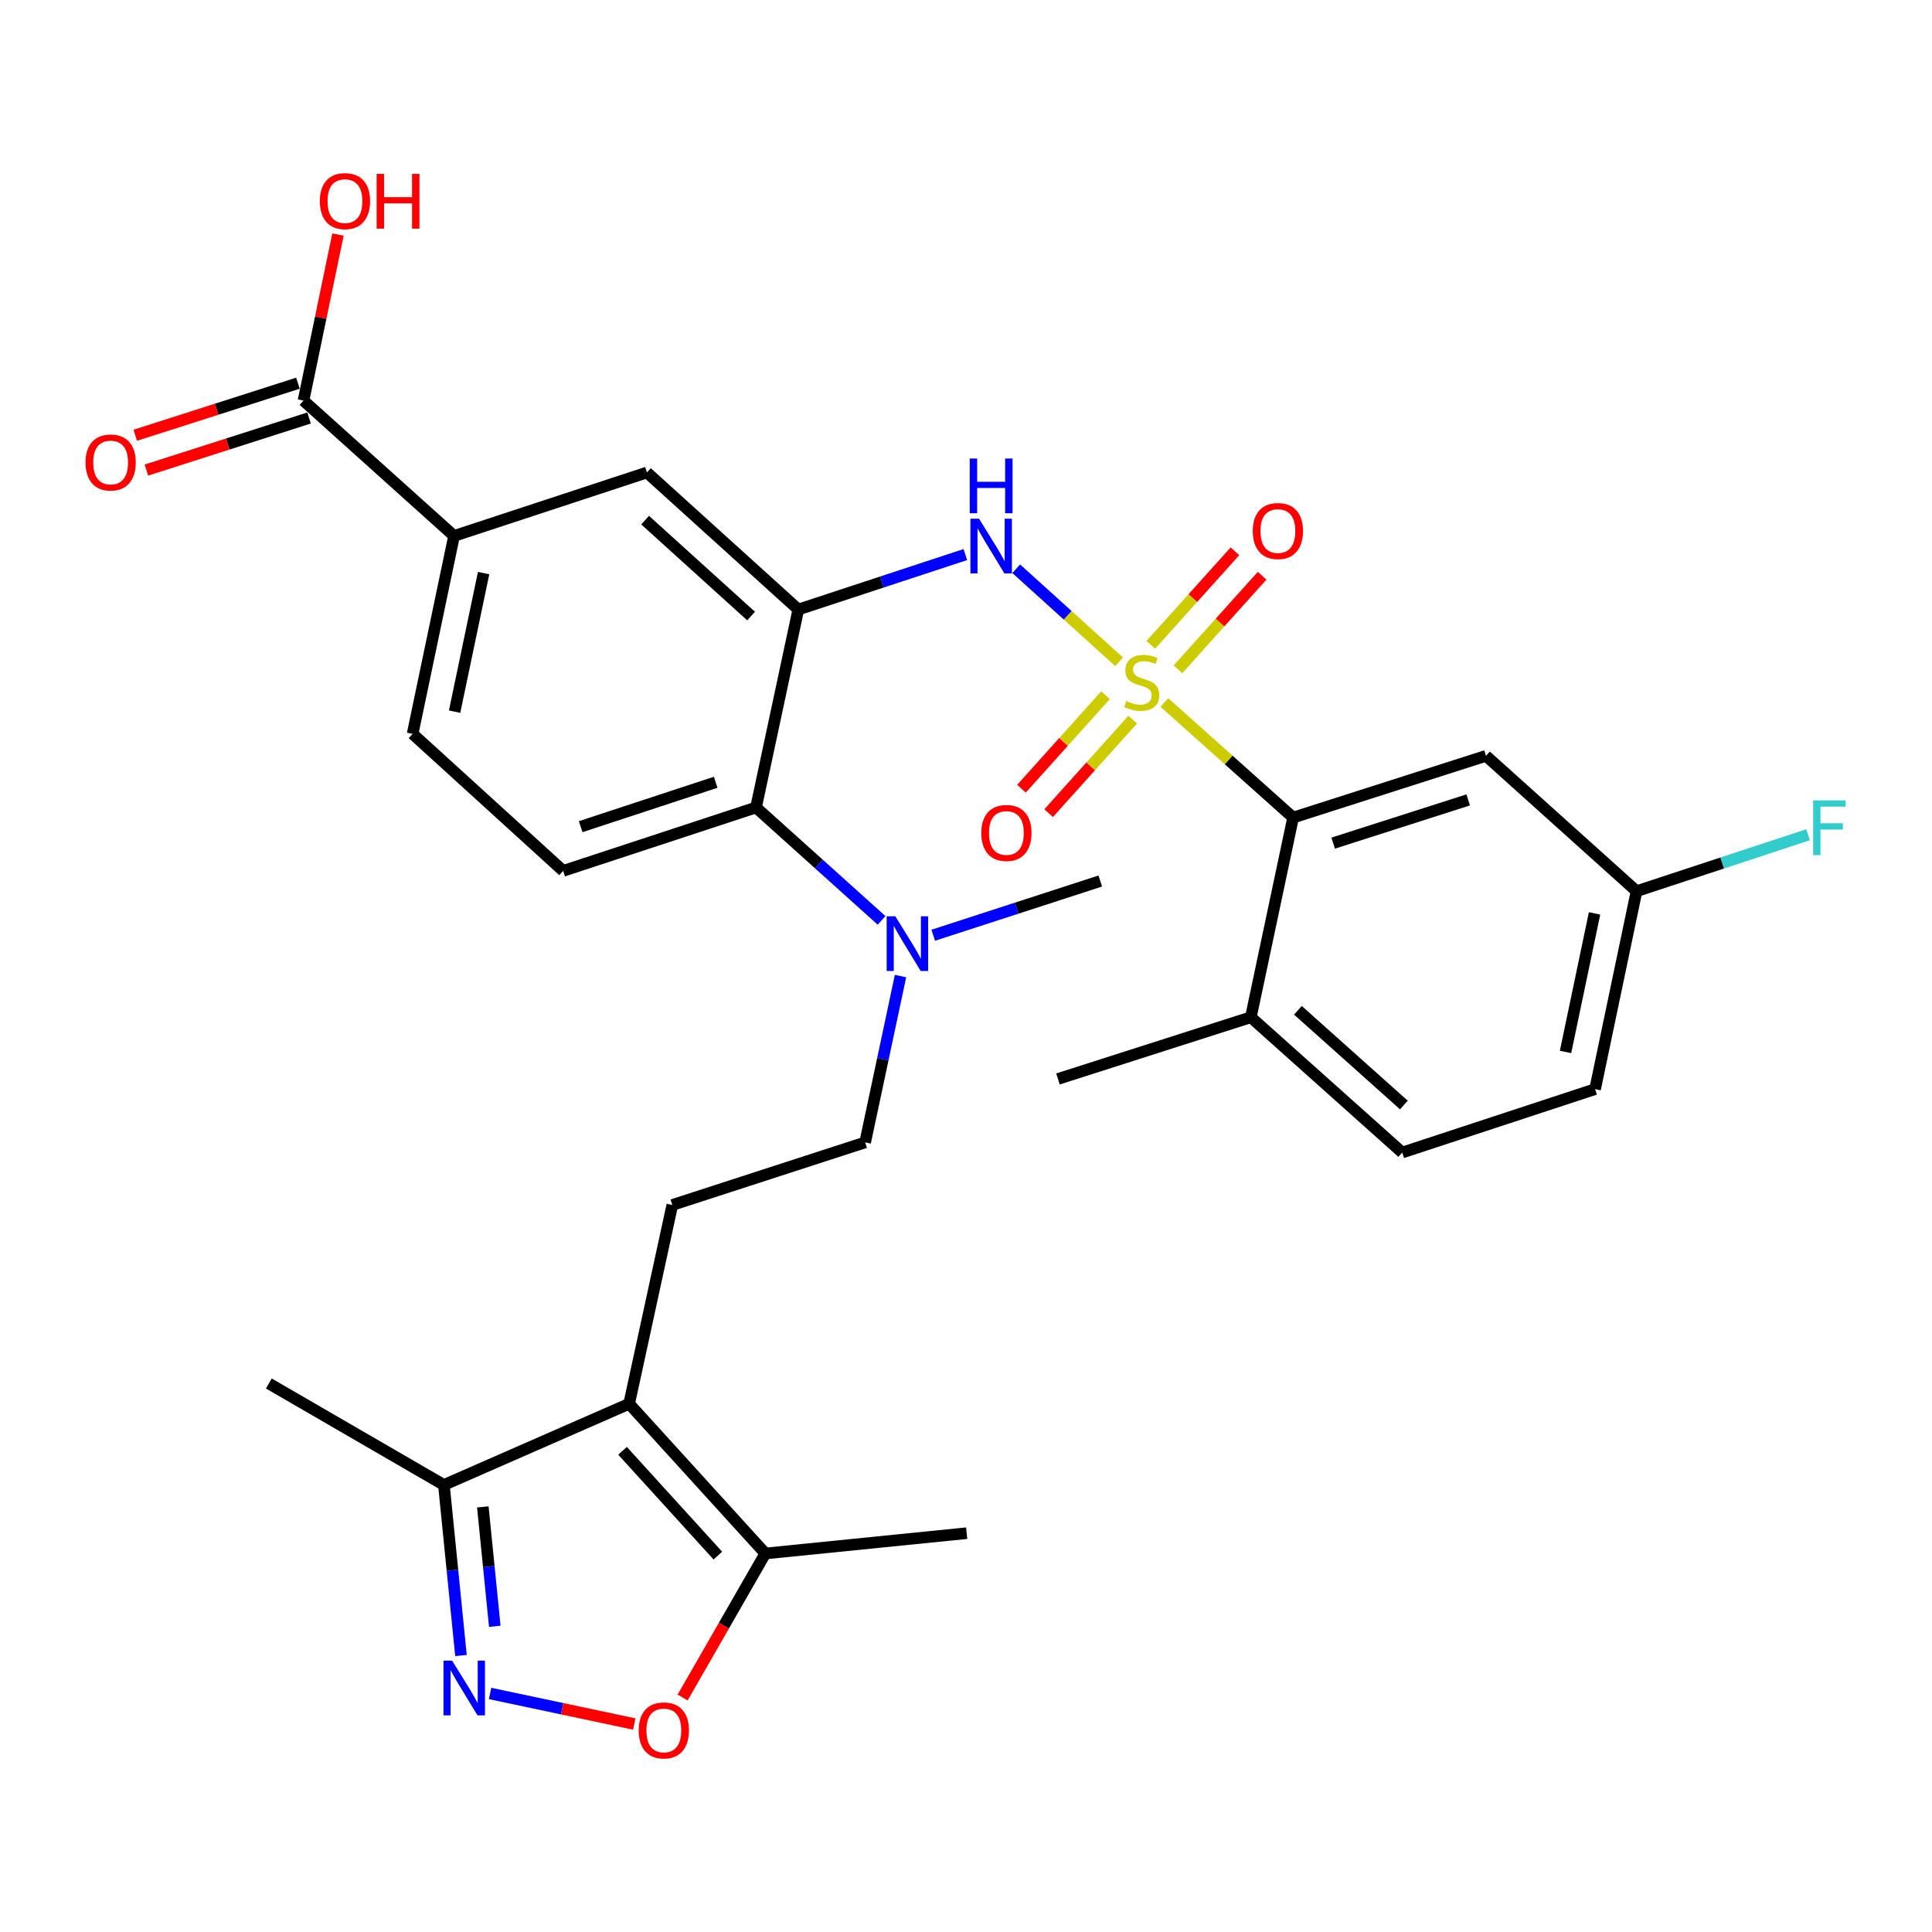 <?xml version='1.0' encoding='iso-8859-1'?>
<svg version='1.1' baseProfile='full'
              xmlns='http://www.w3.org/2000/svg'
                      xmlns:rdkit='http://www.rdkit.org/xml'
                      xmlns:xlink='http://www.w3.org/1999/xlink'
                  xml:space='preserve'
width='1000px' height='1000px' viewBox='0 0 1000 1000'>
<!-- END OF HEADER -->
<rect style='opacity:1.0;fill:#FFFFFF;stroke:none' width='1000' height='1000' x='0' y='0'> </rect>
<path class='bond-1' d='M 579.248,342.545 L 552.62,318.462' style='fill:none;fill-rule:evenodd;stroke:#CCCC00;stroke-width:6px;stroke-linecap:butt;stroke-linejoin:miter;stroke-opacity:1' />
<path class='bond-1' d='M 552.62,318.462 L 525.992,294.38' style='fill:none;fill-rule:evenodd;stroke:#0000FF;stroke-width:6px;stroke-linecap:butt;stroke-linejoin:miter;stroke-opacity:1' />
<path class='bond-3' d='M 602.663,363.599 L 635.987,393.388' style='fill:none;fill-rule:evenodd;stroke:#CCCC00;stroke-width:6px;stroke-linecap:butt;stroke-linejoin:miter;stroke-opacity:1' />
<path class='bond-3' d='M 635.987,393.388 L 669.311,423.178' style='fill:none;fill-rule:evenodd;stroke:#000000;stroke-width:6px;stroke-linecap:butt;stroke-linejoin:miter;stroke-opacity:1' />
<path class='bond-13' d='M 609.701,346.433 L 631.483,322.215' style='fill:none;fill-rule:evenodd;stroke:#CCCC00;stroke-width:6px;stroke-linecap:butt;stroke-linejoin:miter;stroke-opacity:1' />
<path class='bond-13' d='M 631.483,322.215 L 653.265,297.997' style='fill:none;fill-rule:evenodd;stroke:#FF0000;stroke-width:6px;stroke-linecap:butt;stroke-linejoin:miter;stroke-opacity:1' />
<path class='bond-13' d='M 595.639,333.784 L 617.421,309.567' style='fill:none;fill-rule:evenodd;stroke:#CCCC00;stroke-width:6px;stroke-linecap:butt;stroke-linejoin:miter;stroke-opacity:1' />
<path class='bond-13' d='M 617.421,309.567 L 639.203,285.349' style='fill:none;fill-rule:evenodd;stroke:#FF0000;stroke-width:6px;stroke-linecap:butt;stroke-linejoin:miter;stroke-opacity:1' />
<path class='bond-14' d='M 572.223,359.827 L 550.467,384.031' style='fill:none;fill-rule:evenodd;stroke:#CCCC00;stroke-width:6px;stroke-linecap:butt;stroke-linejoin:miter;stroke-opacity:1' />
<path class='bond-14' d='M 550.467,384.031 L 528.711,408.235' style='fill:none;fill-rule:evenodd;stroke:#FF0000;stroke-width:6px;stroke-linecap:butt;stroke-linejoin:miter;stroke-opacity:1' />
<path class='bond-14' d='M 586.289,372.471 L 564.533,396.675' style='fill:none;fill-rule:evenodd;stroke:#CCCC00;stroke-width:6px;stroke-linecap:butt;stroke-linejoin:miter;stroke-opacity:1' />
<path class='bond-14' d='M 564.533,396.675 L 542.777,420.879' style='fill:none;fill-rule:evenodd;stroke:#FF0000;stroke-width:6px;stroke-linecap:butt;stroke-linejoin:miter;stroke-opacity:1' />
<path class='bond-0' d='M 413.206,315.484 L 456.43,301.264' style='fill:none;fill-rule:evenodd;stroke:#000000;stroke-width:6px;stroke-linecap:butt;stroke-linejoin:miter;stroke-opacity:1' />
<path class='bond-0' d='M 456.43,301.264 L 499.653,287.045' style='fill:none;fill-rule:evenodd;stroke:#0000FF;stroke-width:6px;stroke-linecap:butt;stroke-linejoin:miter;stroke-opacity:1' />
<path class='bond-7' d='M 413.206,315.484 L 391.319,417.945' style='fill:none;fill-rule:evenodd;stroke:#000000;stroke-width:6px;stroke-linecap:butt;stroke-linejoin:miter;stroke-opacity:1' />
<path class='bond-9' d='M 413.206,315.484 L 334.85,244.557' style='fill:none;fill-rule:evenodd;stroke:#000000;stroke-width:6px;stroke-linecap:butt;stroke-linejoin:miter;stroke-opacity:1' />
<path class='bond-9' d='M 388.76,318.867 L 333.911,269.218' style='fill:none;fill-rule:evenodd;stroke:#000000;stroke-width:6px;stroke-linecap:butt;stroke-linejoin:miter;stroke-opacity:1' />
<path class='bond-2' d='M 325.645,726.589 L 347.985,623.697' style='fill:none;fill-rule:evenodd;stroke:#000000;stroke-width:6px;stroke-linecap:butt;stroke-linejoin:miter;stroke-opacity:1' />
<path class='bond-6' d='M 325.645,726.589 L 396.131,804.083' style='fill:none;fill-rule:evenodd;stroke:#000000;stroke-width:6px;stroke-linecap:butt;stroke-linejoin:miter;stroke-opacity:1' />
<path class='bond-6' d='M 322.226,750.939 L 371.567,805.185' style='fill:none;fill-rule:evenodd;stroke:#000000;stroke-width:6px;stroke-linecap:butt;stroke-linejoin:miter;stroke-opacity:1' />
<path class='bond-8' d='M 325.645,726.589 L 229.762,768.609' style='fill:none;fill-rule:evenodd;stroke:#000000;stroke-width:6px;stroke-linecap:butt;stroke-linejoin:miter;stroke-opacity:1' />
<path class='bond-15' d='M 669.311,423.178 L 769.145,391.224' style='fill:none;fill-rule:evenodd;stroke:#000000;stroke-width:6px;stroke-linecap:butt;stroke-linejoin:miter;stroke-opacity:1' />
<path class='bond-15' d='M 690.052,436.398 L 759.936,414.03' style='fill:none;fill-rule:evenodd;stroke:#000000;stroke-width:6px;stroke-linecap:butt;stroke-linejoin:miter;stroke-opacity:1' />
<path class='bond-18' d='M 669.311,423.178 L 647.434,526.521' style='fill:none;fill-rule:evenodd;stroke:#000000;stroke-width:6px;stroke-linecap:butt;stroke-linejoin:miter;stroke-opacity:1' />
<path class='bond-4' d='M 238.599,856.897 L 234.181,812.753' style='fill:none;fill-rule:evenodd;stroke:#0000FF;stroke-width:6px;stroke-linecap:butt;stroke-linejoin:miter;stroke-opacity:1' />
<path class='bond-4' d='M 234.181,812.753 L 229.762,768.609' style='fill:none;fill-rule:evenodd;stroke:#000000;stroke-width:6px;stroke-linecap:butt;stroke-linejoin:miter;stroke-opacity:1' />
<path class='bond-4' d='M 256.093,841.77 L 253.001,810.869' style='fill:none;fill-rule:evenodd;stroke:#0000FF;stroke-width:6px;stroke-linecap:butt;stroke-linejoin:miter;stroke-opacity:1' />
<path class='bond-4' d='M 253.001,810.869 L 249.908,779.968' style='fill:none;fill-rule:evenodd;stroke:#000000;stroke-width:6px;stroke-linecap:butt;stroke-linejoin:miter;stroke-opacity:1' />
<path class='bond-33' d='M 253.661,876.532 L 290.978,884.437' style='fill:none;fill-rule:evenodd;stroke:#0000FF;stroke-width:6px;stroke-linecap:butt;stroke-linejoin:miter;stroke-opacity:1' />
<path class='bond-33' d='M 290.978,884.437 L 328.295,892.343' style='fill:none;fill-rule:evenodd;stroke:#FF0000;stroke-width:6px;stroke-linecap:butt;stroke-linejoin:miter;stroke-opacity:1' />
<path class='bond-5' d='M 353.33,878.627 L 374.731,841.355' style='fill:none;fill-rule:evenodd;stroke:#FF0000;stroke-width:6px;stroke-linecap:butt;stroke-linejoin:miter;stroke-opacity:1' />
<path class='bond-5' d='M 374.731,841.355 L 396.131,804.083' style='fill:none;fill-rule:evenodd;stroke:#000000;stroke-width:6px;stroke-linecap:butt;stroke-linejoin:miter;stroke-opacity:1' />
<path class='bond-27' d='M 396.131,804.083 L 500.347,793.575' style='fill:none;fill-rule:evenodd;stroke:#000000;stroke-width:6px;stroke-linecap:butt;stroke-linejoin:miter;stroke-opacity:1' />
<path class='bond-16' d='M 391.319,417.945 L 291.495,450.771' style='fill:none;fill-rule:evenodd;stroke:#000000;stroke-width:6px;stroke-linecap:butt;stroke-linejoin:miter;stroke-opacity:1' />
<path class='bond-16' d='M 370.437,404.901 L 300.56,427.88' style='fill:none;fill-rule:evenodd;stroke:#000000;stroke-width:6px;stroke-linecap:butt;stroke-linejoin:miter;stroke-opacity:1' />
<path class='bond-17' d='M 391.319,417.945 L 423.81,447.168' style='fill:none;fill-rule:evenodd;stroke:#000000;stroke-width:6px;stroke-linecap:butt;stroke-linejoin:miter;stroke-opacity:1' />
<path class='bond-17' d='M 423.81,447.168 L 456.3,476.391' style='fill:none;fill-rule:evenodd;stroke:#0000FF;stroke-width:6px;stroke-linecap:butt;stroke-linejoin:miter;stroke-opacity:1' />
<path class='bond-28' d='M 229.762,768.609 L 139.144,716.091' style='fill:none;fill-rule:evenodd;stroke:#000000;stroke-width:6px;stroke-linecap:butt;stroke-linejoin:miter;stroke-opacity:1' />
<path class='bond-11' d='M 334.85,244.557 L 235.016,277.404' style='fill:none;fill-rule:evenodd;stroke:#000000;stroke-width:6px;stroke-linecap:butt;stroke-linejoin:miter;stroke-opacity:1' />
<path class='bond-10' d='M 157.091,207.349 L 235.016,277.404' style='fill:none;fill-rule:evenodd;stroke:#000000;stroke-width:6px;stroke-linecap:butt;stroke-linejoin:miter;stroke-opacity:1' />
<path class='bond-21' d='M 154.208,198.342 L 112.106,211.819' style='fill:none;fill-rule:evenodd;stroke:#000000;stroke-width:6px;stroke-linecap:butt;stroke-linejoin:miter;stroke-opacity:1' />
<path class='bond-21' d='M 112.106,211.819 L 70.005,225.296' style='fill:none;fill-rule:evenodd;stroke:#FF0000;stroke-width:6px;stroke-linecap:butt;stroke-linejoin:miter;stroke-opacity:1' />
<path class='bond-21' d='M 159.974,216.356 L 117.872,229.832' style='fill:none;fill-rule:evenodd;stroke:#000000;stroke-width:6px;stroke-linecap:butt;stroke-linejoin:miter;stroke-opacity:1' />
<path class='bond-21' d='M 117.872,229.832 L 75.771,243.309' style='fill:none;fill-rule:evenodd;stroke:#FF0000;stroke-width:6px;stroke-linecap:butt;stroke-linejoin:miter;stroke-opacity:1' />
<path class='bond-24' d='M 157.091,207.349 L 166.013,164.381' style='fill:none;fill-rule:evenodd;stroke:#000000;stroke-width:6px;stroke-linecap:butt;stroke-linejoin:miter;stroke-opacity:1' />
<path class='bond-24' d='M 166.013,164.381 L 174.935,121.414' style='fill:none;fill-rule:evenodd;stroke:#FF0000;stroke-width:6px;stroke-linecap:butt;stroke-linejoin:miter;stroke-opacity:1' />
<path class='bond-20' d='M 235.016,277.404 L 213.57,379.844' style='fill:none;fill-rule:evenodd;stroke:#000000;stroke-width:6px;stroke-linecap:butt;stroke-linejoin:miter;stroke-opacity:1' />
<path class='bond-20' d='M 250.312,296.646 L 235.3,368.353' style='fill:none;fill-rule:evenodd;stroke:#000000;stroke-width:6px;stroke-linecap:butt;stroke-linejoin:miter;stroke-opacity:1' />
<path class='bond-12' d='M 347.985,623.697 L 447.798,591.301' style='fill:none;fill-rule:evenodd;stroke:#000000;stroke-width:6px;stroke-linecap:butt;stroke-linejoin:miter;stroke-opacity:1' />
<path class='bond-23' d='M 769.145,391.224 L 847.071,461.279' style='fill:none;fill-rule:evenodd;stroke:#000000;stroke-width:6px;stroke-linecap:butt;stroke-linejoin:miter;stroke-opacity:1' />
<path class='bond-32' d='M 291.495,450.771 L 213.57,379.844' style='fill:none;fill-rule:evenodd;stroke:#000000;stroke-width:6px;stroke-linecap:butt;stroke-linejoin:miter;stroke-opacity:1' />
<path class='bond-19' d='M 466.105,505.21 L 456.951,548.256' style='fill:none;fill-rule:evenodd;stroke:#0000FF;stroke-width:6px;stroke-linecap:butt;stroke-linejoin:miter;stroke-opacity:1' />
<path class='bond-19' d='M 456.951,548.256 L 447.798,591.301' style='fill:none;fill-rule:evenodd;stroke:#000000;stroke-width:6px;stroke-linecap:butt;stroke-linejoin:miter;stroke-opacity:1' />
<path class='bond-29' d='M 483.039,484.082 L 526.269,470.048' style='fill:none;fill-rule:evenodd;stroke:#0000FF;stroke-width:6px;stroke-linecap:butt;stroke-linejoin:miter;stroke-opacity:1' />
<path class='bond-29' d='M 526.269,470.048 L 569.499,456.014' style='fill:none;fill-rule:evenodd;stroke:#000000;stroke-width:6px;stroke-linecap:butt;stroke-linejoin:miter;stroke-opacity:1' />
<path class='bond-22' d='M 647.434,526.521 L 725.791,596.555' style='fill:none;fill-rule:evenodd;stroke:#000000;stroke-width:6px;stroke-linecap:butt;stroke-linejoin:miter;stroke-opacity:1' />
<path class='bond-22' d='M 671.792,522.924 L 726.641,571.948' style='fill:none;fill-rule:evenodd;stroke:#000000;stroke-width:6px;stroke-linecap:butt;stroke-linejoin:miter;stroke-opacity:1' />
<path class='bond-30' d='M 647.434,526.521 L 547.6,558.465' style='fill:none;fill-rule:evenodd;stroke:#000000;stroke-width:6px;stroke-linecap:butt;stroke-linejoin:miter;stroke-opacity:1' />
<path class='bond-25' d='M 725.791,596.555 L 825.614,563.729' style='fill:none;fill-rule:evenodd;stroke:#000000;stroke-width:6px;stroke-linecap:butt;stroke-linejoin:miter;stroke-opacity:1' />
<path class='bond-26' d='M 847.071,461.279 L 891.459,446.673' style='fill:none;fill-rule:evenodd;stroke:#000000;stroke-width:6px;stroke-linecap:butt;stroke-linejoin:miter;stroke-opacity:1' />
<path class='bond-26' d='M 891.459,446.673 L 935.847,432.067' style='fill:none;fill-rule:evenodd;stroke:#33CCCC;stroke-width:6px;stroke-linecap:butt;stroke-linejoin:miter;stroke-opacity:1' />
<path class='bond-31' d='M 847.071,461.279 L 825.614,563.729' style='fill:none;fill-rule:evenodd;stroke:#000000;stroke-width:6px;stroke-linecap:butt;stroke-linejoin:miter;stroke-opacity:1' />
<path class='bond-31' d='M 825.34,472.769 L 810.32,544.484' style='fill:none;fill-rule:evenodd;stroke:#000000;stroke-width:6px;stroke-linecap:butt;stroke-linejoin:miter;stroke-opacity:1' />
<path  class='atom-0' d='M 582.955 362.853
Q 583.275 362.973, 584.595 363.533
Q 585.915 364.093, 587.355 364.453
Q 588.835 364.773, 590.275 364.773
Q 592.955 364.773, 594.515 363.493
Q 596.075 362.173, 596.075 359.893
Q 596.075 358.333, 595.275 357.373
Q 594.515 356.413, 593.315 355.893
Q 592.115 355.373, 590.115 354.773
Q 587.595 354.013, 586.075 353.293
Q 584.595 352.573, 583.515 351.053
Q 582.475 349.533, 582.475 346.973
Q 582.475 343.413, 584.875 341.213
Q 587.315 339.013, 592.115 339.013
Q 595.395 339.013, 599.115 340.573
L 598.195 343.653
Q 594.795 342.253, 592.235 342.253
Q 589.475 342.253, 587.955 343.413
Q 586.435 344.533, 586.475 346.493
Q 586.475 348.013, 587.235 348.933
Q 588.035 349.853, 589.155 350.373
Q 590.315 350.893, 592.235 351.493
Q 594.795 352.293, 596.315 353.093
Q 597.835 353.893, 598.915 355.533
Q 600.035 357.133, 600.035 359.893
Q 600.035 363.813, 597.395 365.933
Q 594.795 368.013, 590.435 368.013
Q 587.915 368.013, 585.995 367.453
Q 584.115 366.933, 581.875 366.013
L 582.955 362.853
' fill='#CCCC00'/>
<path  class='atom-2' d='M 506.759 268.487
L 516.039 283.487
Q 516.959 284.967, 518.439 287.647
Q 519.919 290.327, 519.999 290.487
L 519.999 268.487
L 523.759 268.487
L 523.759 296.807
L 519.879 296.807
L 509.919 280.407
Q 508.759 278.487, 507.519 276.287
Q 506.319 274.087, 505.959 273.407
L 505.959 296.807
L 502.279 296.807
L 502.279 268.487
L 506.759 268.487
' fill='#0000FF'/>
<path  class='atom-2' d='M 501.939 237.335
L 505.779 237.335
L 505.779 249.375
L 520.259 249.375
L 520.259 237.335
L 524.099 237.335
L 524.099 265.655
L 520.259 265.655
L 520.259 252.575
L 505.779 252.575
L 505.779 265.655
L 501.939 265.655
L 501.939 237.335
' fill='#0000FF'/>
<path  class='atom-5' d='M 234.021 859.537
L 243.301 874.537
Q 244.221 876.017, 245.701 878.697
Q 247.181 881.377, 247.261 881.537
L 247.261 859.537
L 251.021 859.537
L 251.021 887.857
L 247.141 887.857
L 237.181 871.457
Q 236.021 869.537, 234.781 867.337
Q 233.581 865.137, 233.221 864.457
L 233.221 887.857
L 229.541 887.857
L 229.541 859.537
L 234.021 859.537
' fill='#0000FF'/>
<path  class='atom-6' d='M 330.593 895.664
Q 330.593 888.864, 333.953 885.064
Q 337.313 881.264, 343.593 881.264
Q 349.873 881.264, 353.233 885.064
Q 356.593 888.864, 356.593 895.664
Q 356.593 902.544, 353.193 906.464
Q 349.793 910.344, 343.593 910.344
Q 337.353 910.344, 333.953 906.464
Q 330.593 902.584, 330.593 895.664
M 343.593 907.144
Q 347.913 907.144, 350.233 904.264
Q 352.593 901.344, 352.593 895.664
Q 352.593 890.104, 350.233 887.304
Q 347.913 884.464, 343.593 884.464
Q 339.273 884.464, 336.913 887.264
Q 334.593 890.064, 334.593 895.664
Q 334.593 901.384, 336.913 904.264
Q 339.273 907.144, 343.593 907.144
' fill='#FF0000'/>
<path  class='atom-14' d='M 648.431 274.857
Q 648.431 268.057, 651.791 264.257
Q 655.151 260.457, 661.431 260.457
Q 667.711 260.457, 671.071 264.257
Q 674.431 268.057, 674.431 274.857
Q 674.431 281.737, 671.031 285.657
Q 667.631 289.537, 661.431 289.537
Q 655.191 289.537, 651.791 285.657
Q 648.431 281.777, 648.431 274.857
M 661.431 286.337
Q 665.751 286.337, 668.071 283.457
Q 670.431 280.537, 670.431 274.857
Q 670.431 269.297, 668.071 266.497
Q 665.751 263.657, 661.431 263.657
Q 657.111 263.657, 654.751 266.457
Q 652.431 269.257, 652.431 274.857
Q 652.431 280.577, 654.751 283.457
Q 657.111 286.337, 661.431 286.337
' fill='#FF0000'/>
<path  class='atom-15' d='M 507.911 431.138
Q 507.911 424.338, 511.271 420.538
Q 514.631 416.738, 520.911 416.738
Q 527.191 416.738, 530.551 420.538
Q 533.911 424.338, 533.911 431.138
Q 533.911 438.018, 530.511 441.938
Q 527.111 445.818, 520.911 445.818
Q 514.671 445.818, 511.271 441.938
Q 507.911 438.058, 507.911 431.138
M 520.911 442.618
Q 525.231 442.618, 527.551 439.738
Q 529.911 436.818, 529.911 431.138
Q 529.911 425.578, 527.551 422.778
Q 525.231 419.938, 520.911 419.938
Q 516.591 419.938, 514.231 422.738
Q 511.911 425.538, 511.911 431.138
Q 511.911 436.858, 514.231 439.738
Q 516.591 442.618, 520.911 442.618
' fill='#FF0000'/>
<path  class='atom-18' d='M 463.415 474.26
L 472.695 489.26
Q 473.615 490.74, 475.095 493.42
Q 476.575 496.1, 476.655 496.26
L 476.655 474.26
L 480.415 474.26
L 480.415 502.58
L 476.535 502.58
L 466.575 486.18
Q 465.415 484.26, 464.175 482.06
Q 462.975 479.86, 462.615 479.18
L 462.615 502.58
L 458.935 502.58
L 458.935 474.26
L 463.415 474.26
' fill='#0000FF'/>
<path  class='atom-22' d='M 44.267 239.383
Q 44.267 232.583, 47.627 228.783
Q 50.987 224.983, 57.267 224.983
Q 63.547 224.983, 66.907 228.783
Q 70.267 232.583, 70.267 239.383
Q 70.267 246.263, 66.867 250.183
Q 63.467 254.063, 57.267 254.063
Q 51.027 254.063, 47.627 250.183
Q 44.267 246.303, 44.267 239.383
M 57.267 250.863
Q 61.587 250.863, 63.907 247.983
Q 66.267 245.063, 66.267 239.383
Q 66.267 233.823, 63.907 231.023
Q 61.587 228.183, 57.267 228.183
Q 52.947 228.183, 50.587 230.983
Q 48.267 233.783, 48.267 239.383
Q 48.267 245.103, 50.587 247.983
Q 52.947 250.863, 57.267 250.863
' fill='#FF0000'/>
<path  class='atom-25' d='M 165.548 104.096
Q 165.548 97.296, 168.908 93.496
Q 172.268 89.696, 178.548 89.696
Q 184.828 89.696, 188.188 93.496
Q 191.548 97.296, 191.548 104.096
Q 191.548 110.976, 188.148 114.896
Q 184.748 118.776, 178.548 118.776
Q 172.308 118.776, 168.908 114.896
Q 165.548 111.016, 165.548 104.096
M 178.548 115.576
Q 182.868 115.576, 185.188 112.696
Q 187.548 109.776, 187.548 104.096
Q 187.548 98.536, 185.188 95.736
Q 182.868 92.896, 178.548 92.896
Q 174.228 92.896, 171.868 95.696
Q 169.548 98.496, 169.548 104.096
Q 169.548 109.816, 171.868 112.696
Q 174.228 115.576, 178.548 115.576
' fill='#FF0000'/>
<path  class='atom-25' d='M 194.948 90.016
L 198.788 90.016
L 198.788 102.056
L 213.268 102.056
L 213.268 90.016
L 217.108 90.016
L 217.108 118.336
L 213.268 118.336
L 213.268 105.256
L 198.788 105.256
L 198.788 118.336
L 194.948 118.336
L 194.948 90.016
' fill='#FF0000'/>
<path  class='atom-27' d='M 938.474 414.272
L 955.314 414.272
L 955.314 417.512
L 942.274 417.512
L 942.274 426.112
L 953.874 426.112
L 953.874 429.392
L 942.274 429.392
L 942.274 442.592
L 938.474 442.592
L 938.474 414.272
' fill='#33CCCC'/>
</svg>
